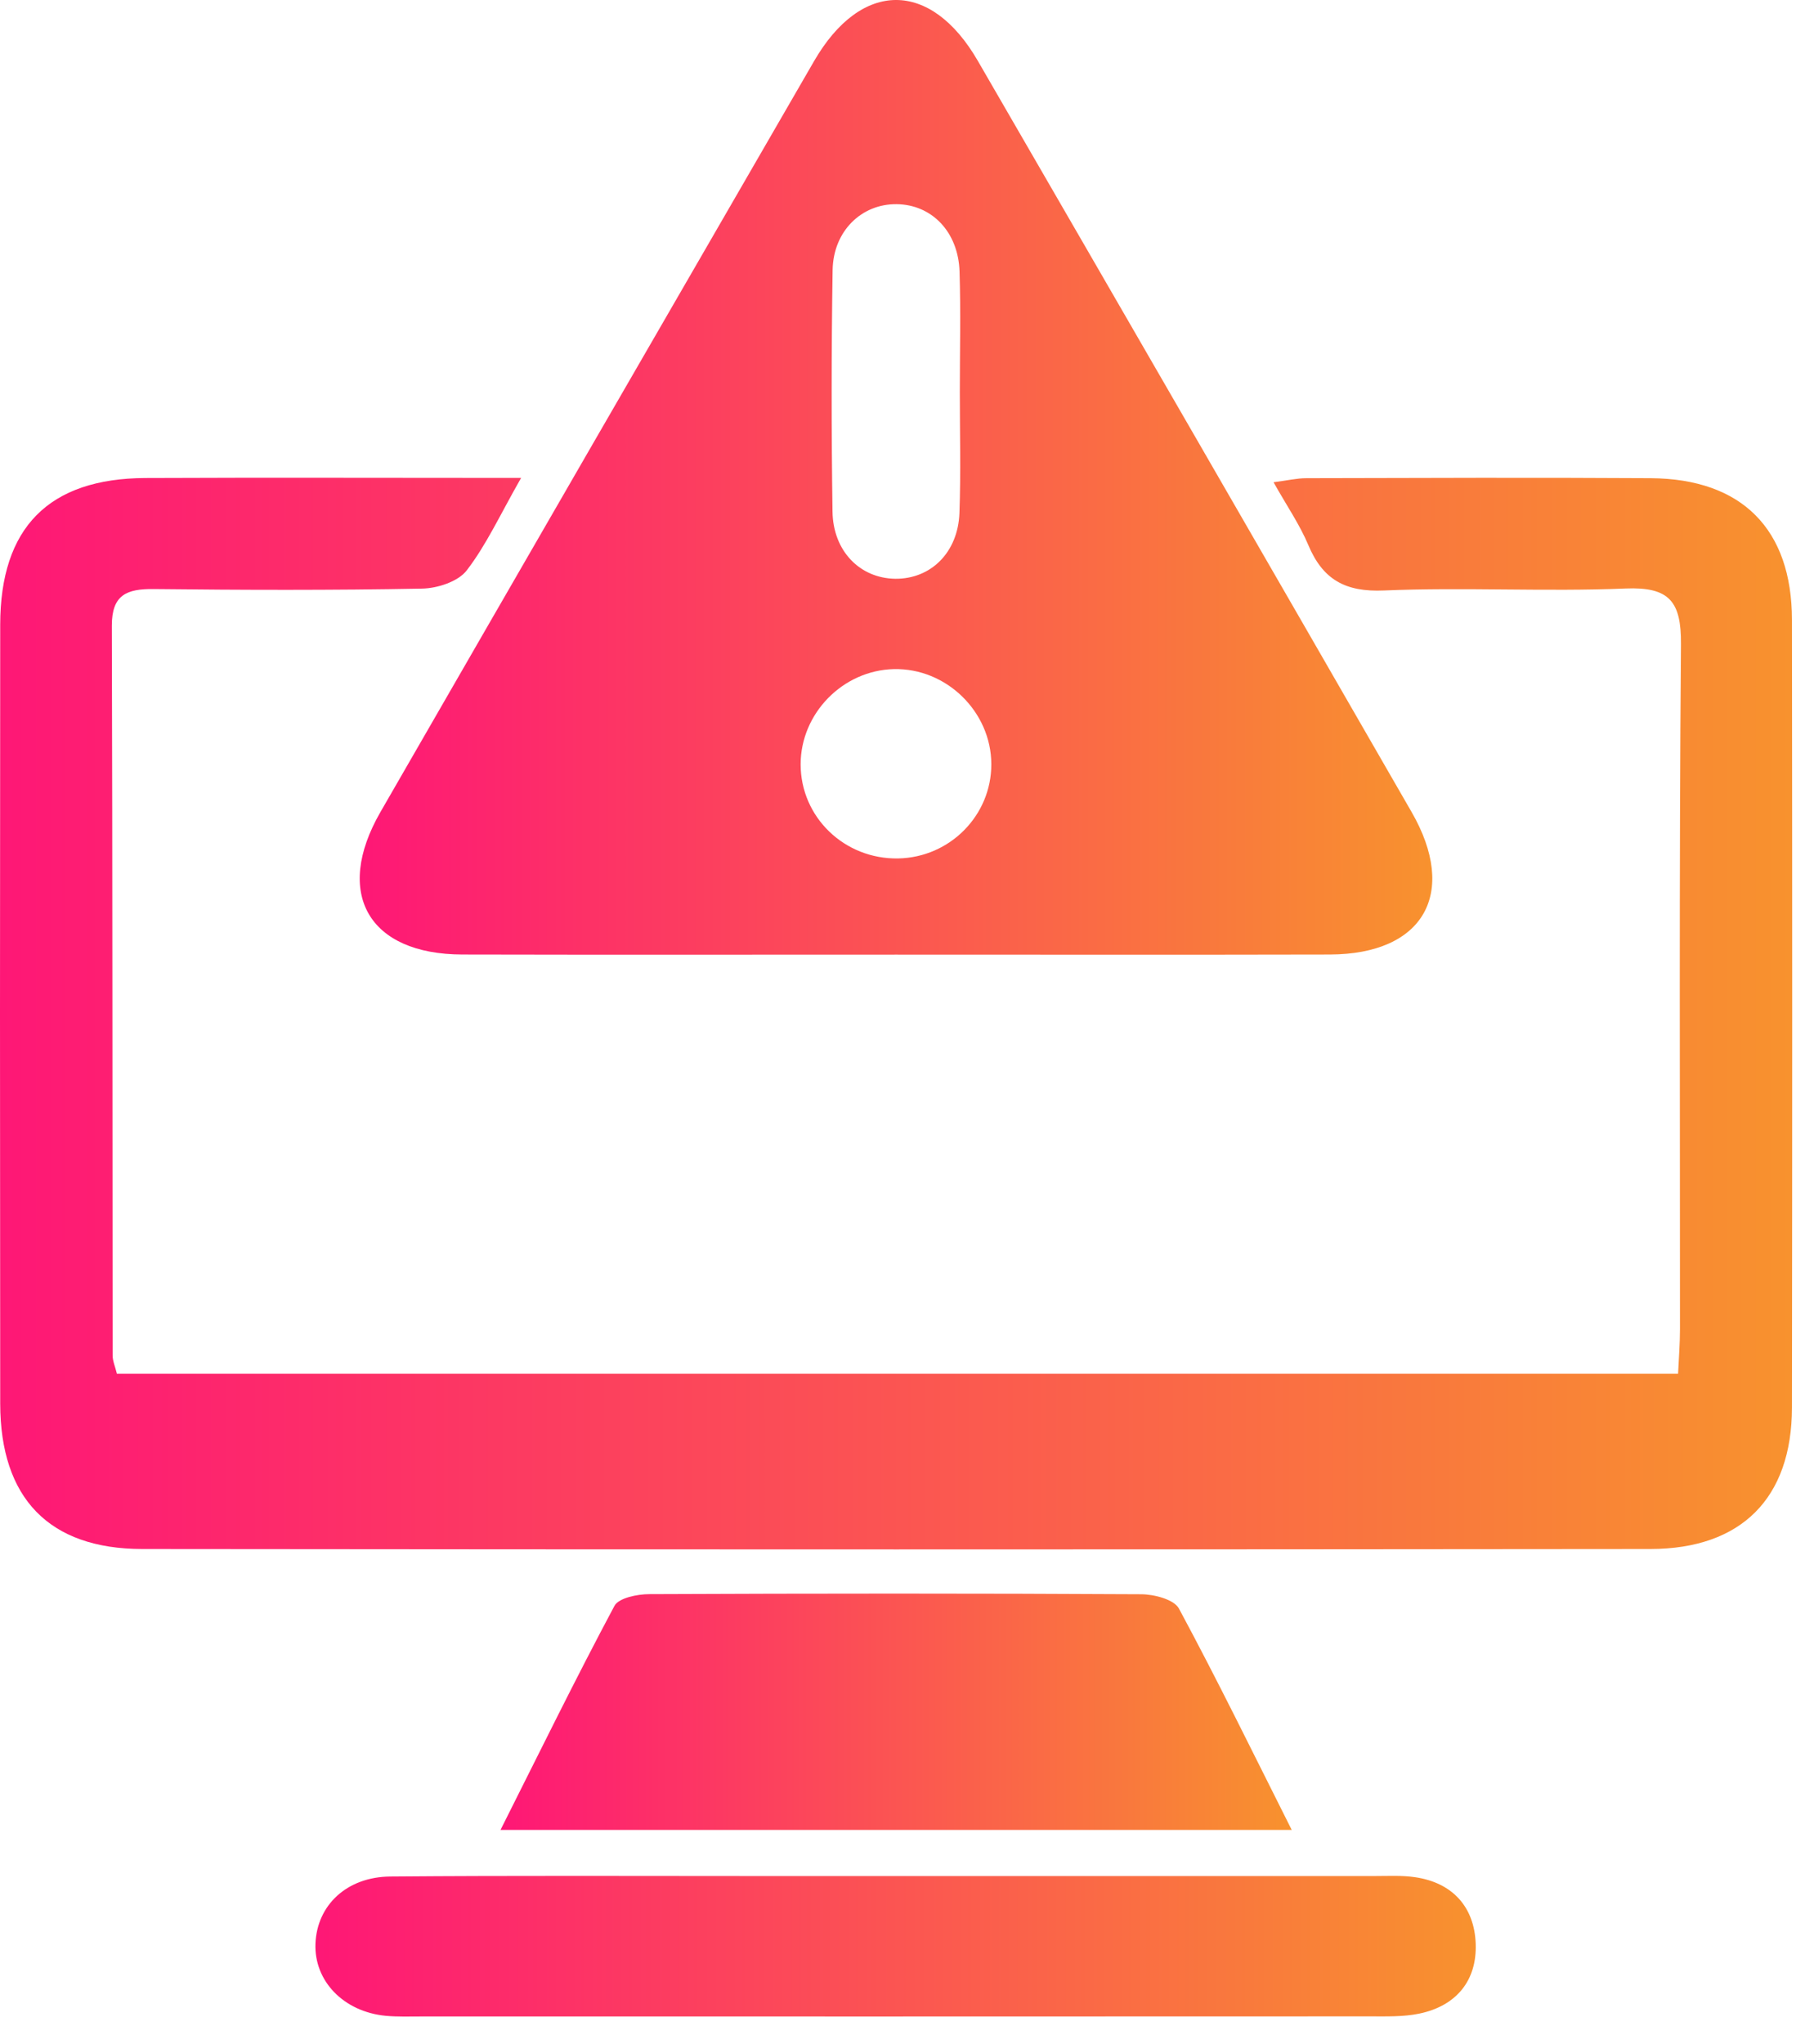<svg width="53" height="60" viewBox="0 0 53 60" fill="none" xmlns="http://www.w3.org/2000/svg">
<path d="M15.301 14.028C14.681 15.114 14.281 15.994 13.703 16.744C13.45 17.072 12.843 17.269 12.394 17.277C9.768 17.327 7.137 17.319 4.511 17.29C3.725 17.282 3.281 17.456 3.284 18.368C3.305 25.507 3.299 32.646 3.307 39.785C3.307 39.95 3.383 40.116 3.433 40.323C18.692 40.323 33.923 40.323 49.273 40.323C49.294 39.863 49.329 39.438 49.329 39.012C49.331 32.309 49.302 25.609 49.358 18.909C49.368 17.656 49.019 17.222 47.733 17.274C45.373 17.372 43.002 17.232 40.639 17.332C39.501 17.382 38.841 17.012 38.415 15.997C38.166 15.403 37.792 14.861 37.395 14.155C37.808 14.102 38.082 14.036 38.358 14.036C41.73 14.028 45.102 14.015 48.474 14.036C51.145 14.055 52.614 15.529 52.617 18.194C52.627 25.904 52.627 33.613 52.617 41.319C52.612 43.969 51.137 45.465 48.459 45.467C33.697 45.483 18.939 45.483 4.177 45.467C1.438 45.465 0.009 43.972 0.006 41.199C-0.002 33.579 -0.002 25.956 0.006 18.336C0.009 15.485 1.433 14.044 4.269 14.031C7.854 14.015 11.44 14.028 15.301 14.028Z" fill="url(#paint0_linear_2_916)"/>
<path d="M26.314 28.02C22.066 28.02 17.822 28.027 13.574 28.017C10.825 28.012 9.794 26.227 11.169 23.838C15.406 16.486 19.654 9.137 23.904 1.793C25.286 -0.594 27.331 -0.599 28.711 1.785C32.964 9.129 37.209 16.475 41.446 23.83C42.826 26.222 41.798 28.009 39.051 28.017C34.806 28.027 30.562 28.02 26.314 28.02ZM28.183 11.51C28.183 10.33 28.212 9.147 28.175 7.97C28.138 6.805 27.36 6.006 26.33 5.993C25.302 5.98 24.466 6.779 24.448 7.93C24.411 10.291 24.411 12.654 24.445 15.014C24.461 16.181 25.255 16.975 26.288 16.988C27.331 16.998 28.13 16.218 28.172 15.056C28.214 13.873 28.183 12.693 28.183 11.51ZM26.374 25.197C27.891 25.168 29.111 23.935 29.108 22.431C29.105 20.891 27.786 19.603 26.243 19.64C24.747 19.677 23.512 20.939 23.509 22.431C23.507 23.985 24.795 25.226 26.374 25.197Z" fill="url(#paint1_linear_2_916)"/>
<path d="M37.929 53.713C30.12 53.713 22.518 53.713 14.696 53.713C15.832 51.455 16.899 49.276 18.042 47.136C18.169 46.902 18.715 46.792 19.065 46.792C23.88 46.771 28.695 46.768 33.511 46.795C33.892 46.797 34.473 46.947 34.617 47.215C35.748 49.315 36.796 51.46 37.929 53.713Z" fill="url(#paint2_linear_2_916)"/>
<path d="M26.311 55.066C30.998 55.066 35.684 55.066 40.371 55.066C40.765 55.066 41.165 55.043 41.551 55.1C42.66 55.263 43.291 55.981 43.331 57.051C43.37 58.134 42.763 58.878 41.675 59.104C41.209 59.201 40.718 59.185 40.237 59.185C30.951 59.19 21.667 59.188 12.381 59.188C12.031 59.188 11.679 59.201 11.329 59.169C10.089 59.051 9.219 58.147 9.263 57.048C9.308 55.923 10.181 55.09 11.463 55.08C15.054 55.05 18.647 55.066 22.237 55.066C23.596 55.066 24.952 55.066 26.311 55.066Z" fill="url(#paint3_linear_2_916)"/>
<defs>
<linearGradient id="paint0_linear_2_916" x1="0" y1="29.751" x2="52.625" y2="29.751" gradientUnits="userSpaceOnUse">
<stop stop-color="#FE1776"/>
<stop offset="1" stop-color="#F8922E"/>
</linearGradient>
<linearGradient id="paint1_linear_2_916" x1="10.562" y1="14.011" x2="42.056" y2="14.011" gradientUnits="userSpaceOnUse">
<stop stop-color="#FE1776"/>
<stop offset="1" stop-color="#F8922E"/>
</linearGradient>
<linearGradient id="paint2_linear_2_916" x1="14.696" y1="50.244" x2="37.929" y2="50.244" gradientUnits="userSpaceOnUse">
<stop stop-color="#FE1776"/>
<stop offset="1" stop-color="#F8922E"/>
</linearGradient>
<linearGradient id="paint3_linear_2_916" x1="9.262" y1="57.126" x2="43.332" y2="57.126" gradientUnits="userSpaceOnUse">
<stop stop-color="#FE1776"/>
<stop offset="1" stop-color="#F8922E"/>
</linearGradient>
</defs>
</svg>
